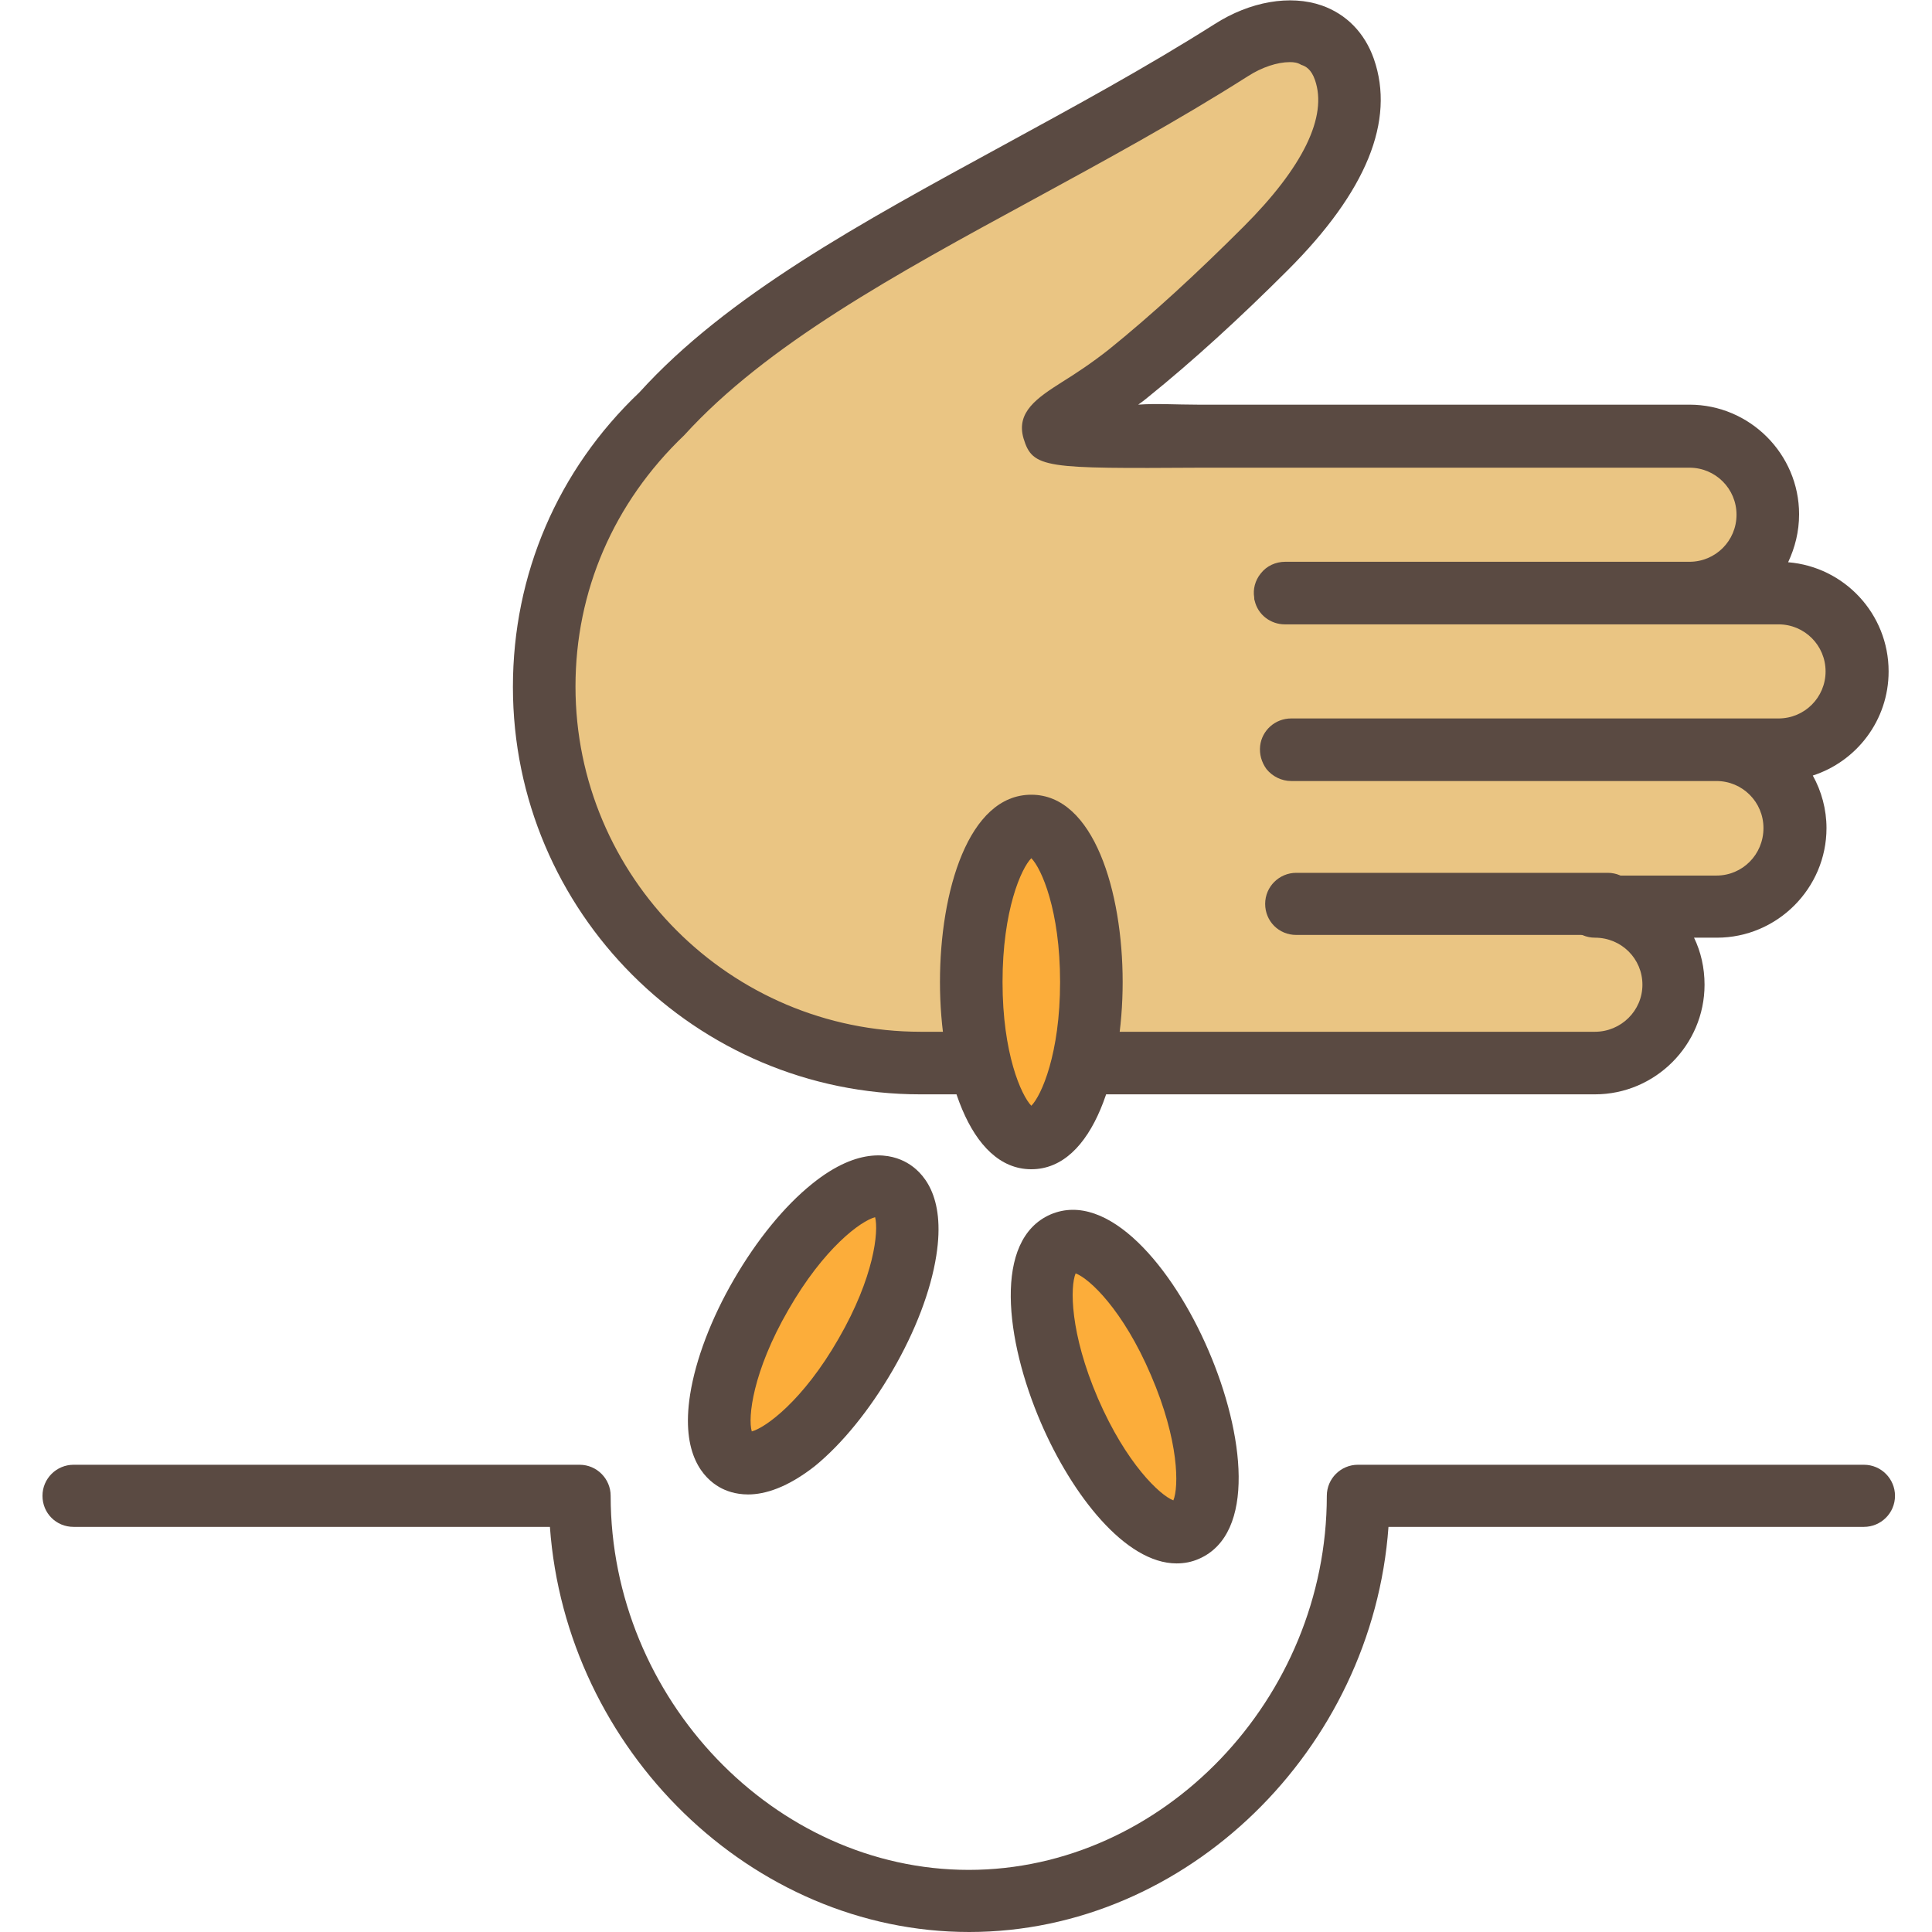 <svg xmlns="http://www.w3.org/2000/svg" xmlns:xlink="http://www.w3.org/1999/xlink" id="Layer_1" x="0px" y="0px" viewBox="0 0 423 423" style="enable-background:new 0 0 423 423;" xml:space="preserve">
<style type="text/css">
	.st0{fill:#EAC583;}
	.st1{fill:#5A4A42;}
	.st2{fill:#FCAD3A;}
</style>
<path class="st0" d="M389.4,164.1c9.5,0,17.2-7.7,17.2-17.2c0-9.5-7.7-17.2-17.2-17.2H281.3c0,0,0,0,0,0h88.5  c9.5,0,17.2-7.7,17.2-17.2s-7.7-17.2-17.2-17.2h-107c-47.2,0.2-33.5,0.2-15.8-13.7c8.4-6.8,18.4-15.7,30.1-27.4  c17.8-17.8,20.2-30.5,17.2-39.2c-3.6-10.4-15.4-10-24.7-4.1c-44.9,28.6-96.4,48.5-124.8,79.8c-15.7,15-25.6,36.1-25.6,59.6  c0,45.5,36.9,82.4,82.4,82.4h147.6c9.5,0,17.2-7.7,17.2-17.2c0-9.5-7.7-17.2-17.2-17.2h26.6c9.5,0,17.2-7.7,17.2-17.2  c0-9.5-7.7-17.2-17.2-17.2h-93.1c0,0,0,0,0,0H389.4z"></path>
<path class="st1" d="M349.2,239.6H201.5c-49.2,0-89.2-40-89.2-89.2c0-24.6,9.8-47.5,27.7-64.5c19.2-21.2,48.5-37.1,79.5-54  c15.4-8.4,31.4-17.1,46.4-26.6c7.8-5,16.6-6.5,23.5-4.1c5.4,1.9,9.4,6,11.4,11.7c4.7,13.5-1.6,29-18.8,46.2  c-10.6,10.6-20.9,20-30.7,27.9c-0.7,0.6-1.4,1.1-2.1,1.6c3.9-0.3,8.2,0,13,0h0.7h107c13.2,0,24,10.8,24,24c0,3.8-0.9,7.3-2.4,10.5  c12.3,1,22,11.3,22,23.9c0,10.7-7,19.7-16.6,22.8c1.9,3.4,3,7.4,3,11.5c0,13.2-10.8,24-24,24h-5c1.5,3.1,2.3,6.6,2.3,10.3  C373.2,228.8,362.4,239.6,349.2,239.6z M282.4,13.6c-2.7,0-6.1,1.1-9.2,3.1c-15.4,9.8-31.6,18.6-47.2,27.1  c-30,16.3-58.2,31.7-76.2,51.5c-15.5,14.8-23.8,34.2-23.8,55c0,41.7,33.9,75.6,75.6,75.6h147.6c5.7,0,10.4-4.6,10.4-10.3  c0-5.7-4.6-10.3-10.4-10.3c-3.8,0-6.8-3.1-6.8-6.8c0-3.8,3.1-6.8,6.8-6.8h26.6c5.7,0,10.3-4.6,10.3-10.4c0-5.7-4.6-10.3-10.3-10.3  h-93.1c-2.1,0-4.1-1-5.4-2.6c-1.1-1.5-1.6-3.3-1.4-5.1c0.4-3.4,3.3-6,6.8-6h106.7c5.7,0,10.3-4.6,10.3-10.3  c0-5.7-4.6-10.3-10.3-10.3H281.3c-3.1,0-5.9-2.1-6.6-5.2c-0.1-0.2-0.1-0.5-0.1-0.7c-0.3-1.8,0.2-3.7,1.4-5.2  c1.3-1.7,3.3-2.6,5.4-2.6h88.5c5.7,0,10.3-4.6,10.3-10.3c0-5.7-4.6-10.3-10.3-10.3h-107c-34.1,0.2-36.8,0.2-38.8-6.4  c-1.7-5.8,3-8.9,8.5-12.4c2.9-1.8,6.4-4.1,10.2-7.1c9.3-7.5,19.2-16.6,29.5-26.9c13-13,18.4-24.1,15.6-32.1c-0.8-2.3-2-3-3-3.3  C284.1,13.7,283.3,13.6,282.4,13.6z"></path>
<path class="st1" d="M352,204.7h-68.2c-3.8,0-6.8-3-6.8-6.8c0-3.8,3.1-6.8,6.8-6.8H352c3.8,0,6.8,3.1,6.8,6.8  C358.8,201.7,355.8,204.7,352,204.7z"></path>
<path class="st2" d="M239,215c0-18.9-5.9-34.2-13.2-34.2c-7.3,0-13.2,15.3-13.2,34.2s5.9,34.2,13.2,34.2  C233.1,249.2,239,233.8,239,215z"></path>
<path class="st1" d="M225.8,256c-13.7,0-20-21.3-20-41c0-19.8,6.2-41,20-41c13.7,0,20,21.3,20,41C245.8,234.7,239.5,256,225.8,256z   M226.4,242.4L226.4,242.4L226.4,242.4z M225.8,187.9c-2.2,2.2-6.3,11.4-6.3,27.1s4.1,24.8,6.3,27.1c2.2-2.2,6.3-11.4,6.3-27.1  S228,190.1,225.8,187.9z"></path>
<path class="st2" d="M195.2,260.4c-6.3-3.6-19.1,6.7-28.5,23c-9.4,16.4-12,32.6-5.7,36.2c6.3,3.6,19.1-6.7,28.5-23  C198.9,280.2,201.5,264,195.2,260.4z"></path>
<path class="st1" d="M163.8,327.2c-2.8,0-4.9-0.8-6.3-1.6c-3.3-1.9-8.5-7-6.4-20.3c1.2-7.6,4.6-16.6,9.6-25.2c5-8.6,11-16,17.1-20.9  c10.4-8.4,17.5-6.5,20.8-4.6c3.3,1.9,8.5,7,6.4,20.3c-1.2,7.7-4.6,16.6-9.6,25.2c0,0,0,0,0,0c-5,8.6-11,16-17,20.9  C172.4,325.7,167.5,327.2,163.8,327.2z M191.6,266.5c-3.1,0.8-11.2,6.7-19,20.3c-7.8,13.5-8.9,23.6-8,26.6c3-0.8,11.2-6.7,19-20.3  C191.4,279.6,192.4,269.6,191.6,266.5z M189.5,296.6L189.5,296.6L189.5,296.6z"></path>
<path class="st2" d="M258.3,298.4c-7.5-17.3-19-29.1-25.6-26.2c-6.7,2.9-6,19.3,1.5,36.6c7.5,17.3,19,29.1,25.6,26.2  C266.5,332.2,265.8,315.8,258.3,298.4z"></path>
<path class="st1" d="M257.6,342.3c-11.2,0-22.9-15-29.7-30.8c-7.8-18.1-10.5-40.1,2.1-45.6c12.6-5.4,26.8,11.6,34.6,29.8  c7.8,18.1,10.5,40.1-2.1,45.6C260.9,342,259.3,342.3,257.6,342.3z M235.5,278.8c-1.2,2.9-1.3,13,4.9,27.4  c6.2,14.3,13.6,21.2,16.5,22.3c1.2-2.9,1.3-13-4.9-27.4C245.9,286.8,238.5,279.9,235.5,278.8z"></path>
<path class="st1" d="M212.2,423c-47.7,0-88.3-39.9-91.8-88.7H16.1c-3.8,0-6.8-3-6.8-6.8c0-3.8,3.1-6.8,6.8-6.8h110.8  c3.8,0,6.8,3.1,6.8,6.8c0,44.4,35.9,81.9,78.4,81.9c42.5,0,78.4-37.5,78.4-81.9c0-3.8,3.1-6.8,6.8-6.8h110.8c3.8,0,6.8,3.1,6.8,6.8  c0,3.8-3.1,6.8-6.8,6.8H304C300.5,383,259.9,423,212.2,423z"></path>
</svg>